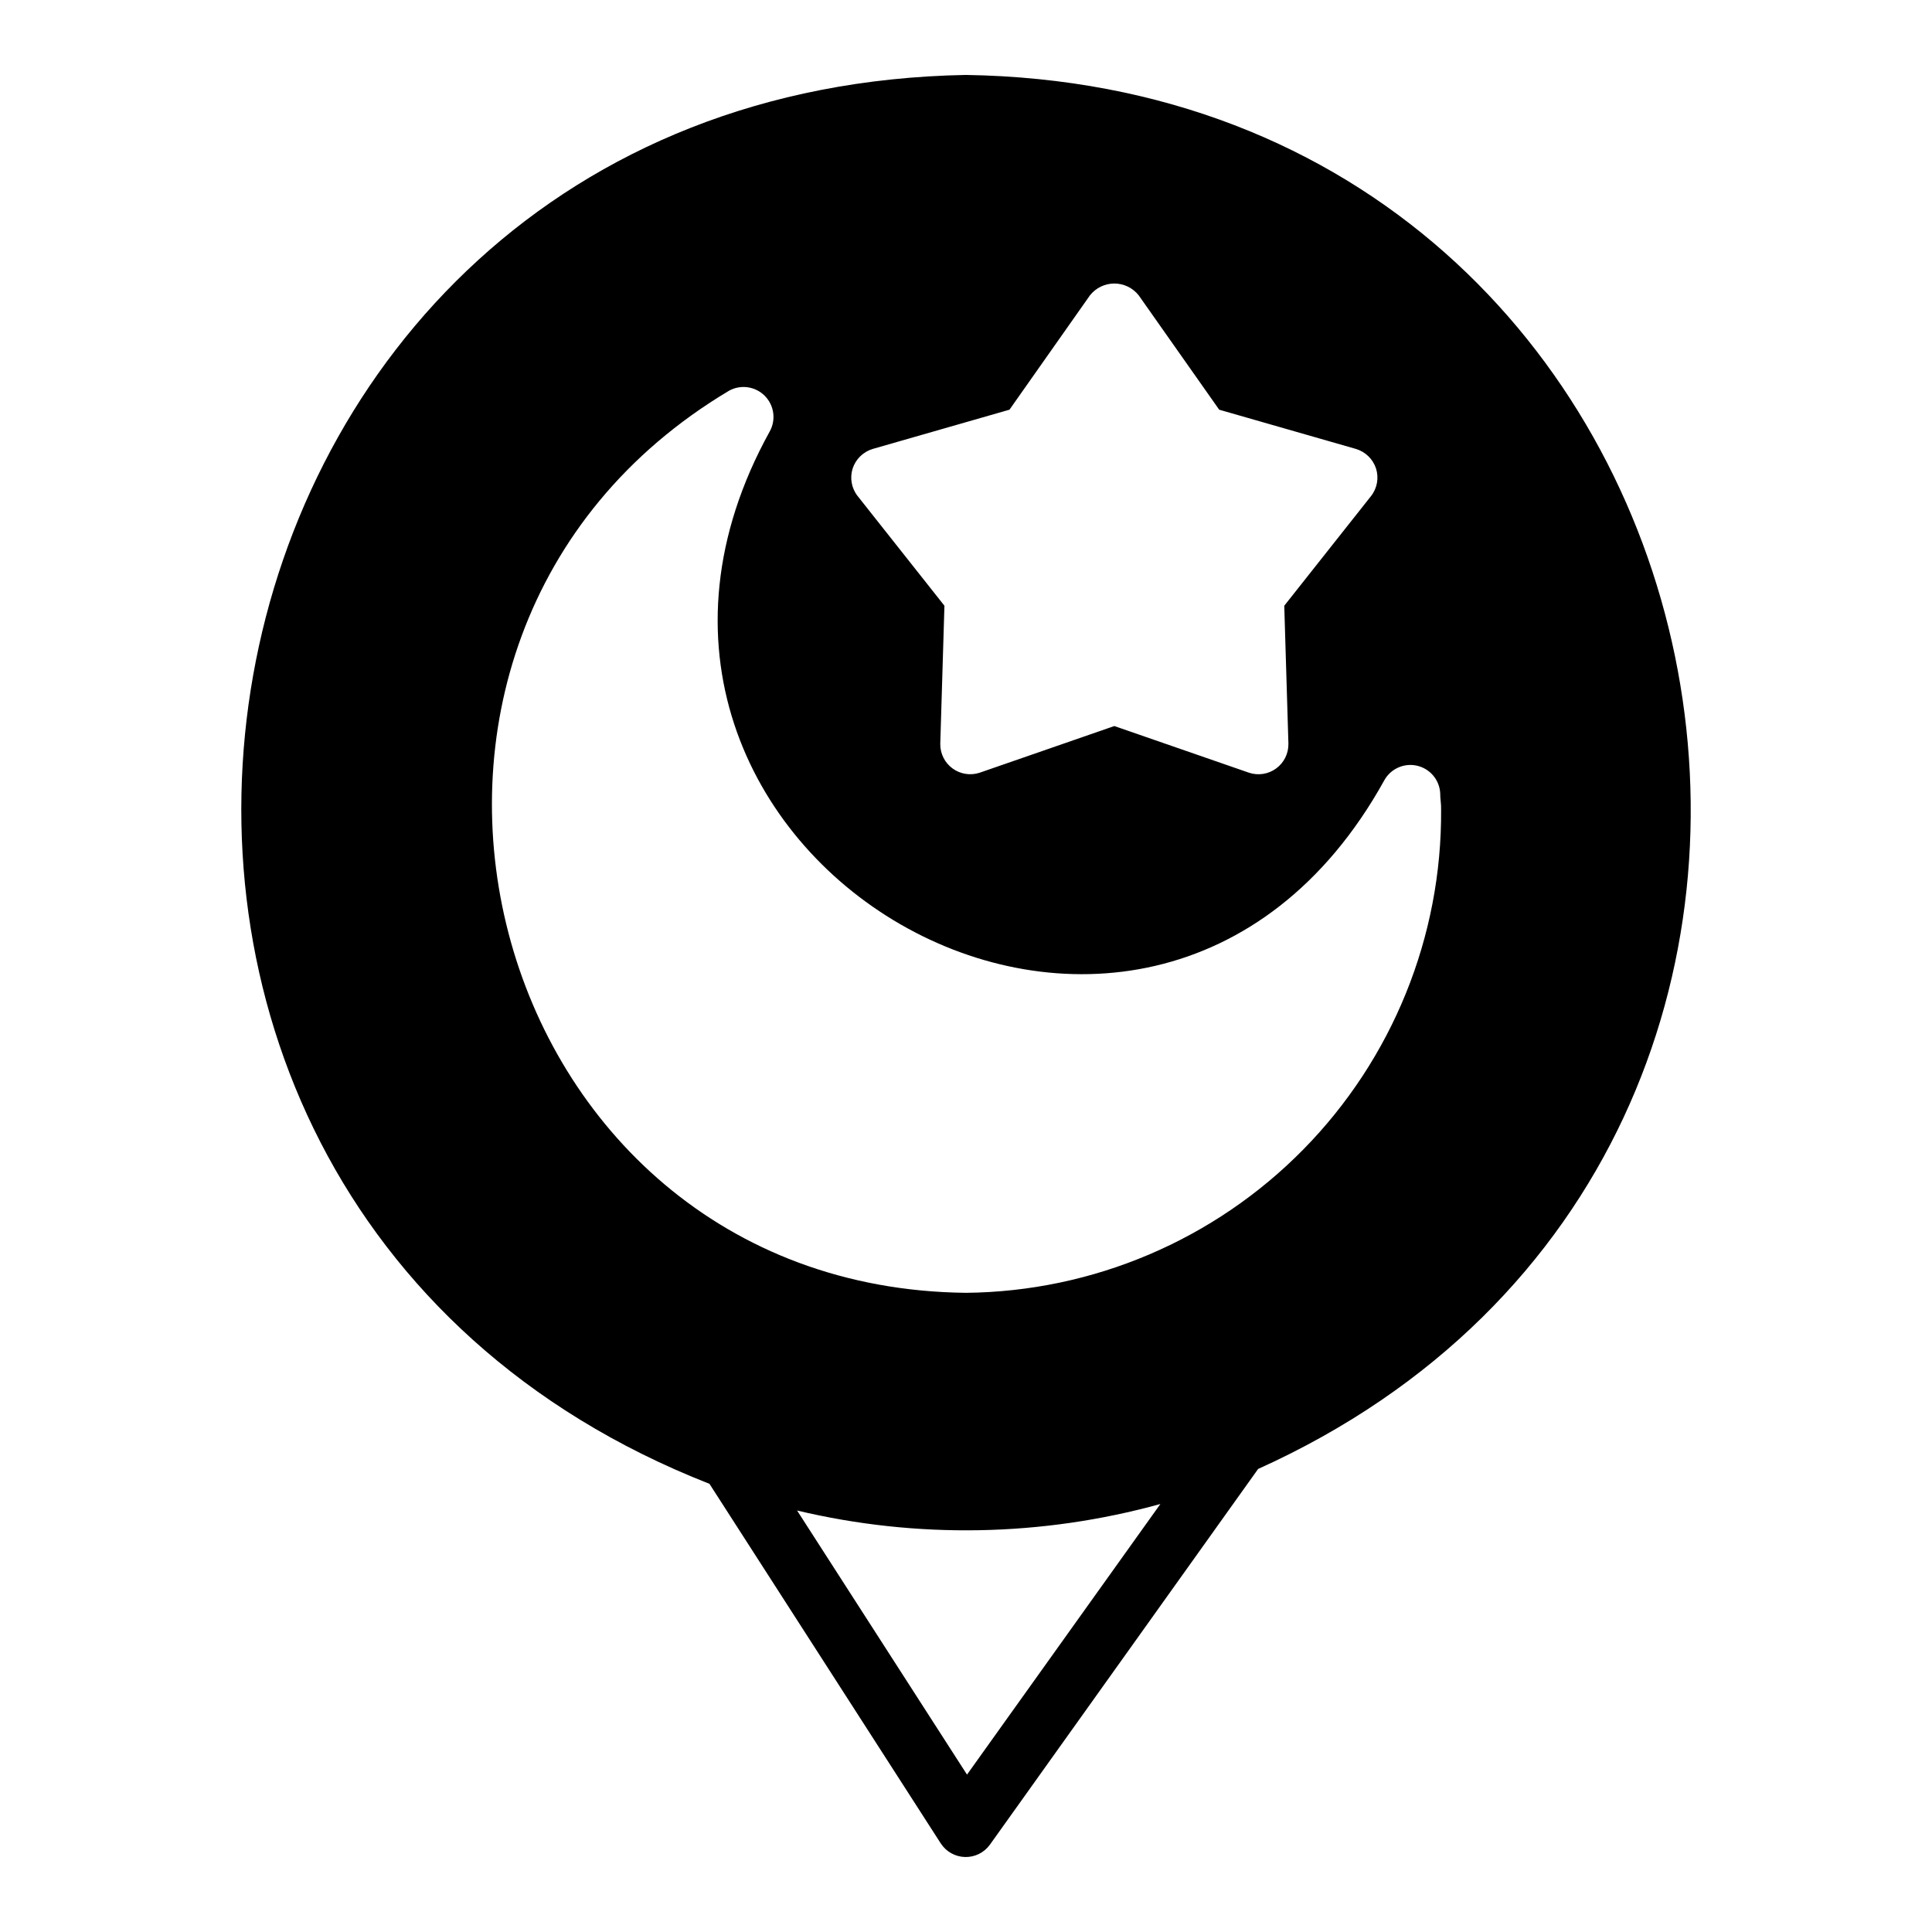 <?xml version="1.0" encoding="UTF-8"?>
<!-- Uploaded to: ICON Repo, www.svgrepo.com, Generator: ICON Repo Mixer Tools -->
<svg fill="#000000" width="800px" height="800px" version="1.1" viewBox="144 144 512 512" xmlns="http://www.w3.org/2000/svg">
 <path d="m399.95 163.86c-215.34 3.922-265.64 295.84-67.938 373.37l61.324 95.332v-0.004c1.422 2.172 3.816 3.508 6.414 3.57 2.594 0.062 5.051-1.156 6.574-3.254l71.086-99.582c188.46-85.035 131.96-366.24-77.461-369.43zm-29.992 104.3c0.824-2.508 2.824-4.449 5.352-5.195l36.211-10.391 21.332-30.309h0.004c1.559-1.977 3.938-3.129 6.453-3.129 2.516 0 4.894 1.152 6.457 3.129l21.332 30.309 36.211 10.391c2.527 0.746 4.531 2.688 5.352 5.195 0.797 2.512 0.297 5.254-1.336 7.32l-22.984 29.047 1.102 36.605h-0.004c0.039 2.578-1.176 5.012-3.258 6.527-2.082 1.52-4.769 1.934-7.211 1.109l-35.66-12.359-35.66 12.359c-2.441 0.82-5.129 0.402-7.207-1.113-2.082-1.516-3.297-3.949-3.262-6.523l1.102-36.605-22.984-29.047h-0.004c-1.633-2.066-2.133-4.809-1.336-7.32zm30.309 346.13-45.027-69.98-0.004-0.004c31.727 7.543 64.844 6.945 96.277-1.73zm-0.316-127.68c-129.04-1.445-173.25-173.14-62.738-239.07 3.094-1.703 6.945-1.156 9.441 1.344 2.5 2.496 3.047 6.348 1.34 9.441-61.73 111.54 99.879 205.99 162.8 92.57 1.676-3.125 5.231-4.754 8.691-3.984 3.465 0.773 5.992 3.754 6.184 7.297-0.023 1.418 0.293 2.863 0.234 4.328h0.004c0.234 33.672-12.891 66.062-36.504 90.074-23.609 24.008-55.777 37.676-89.449 38.004z"/>
</svg>